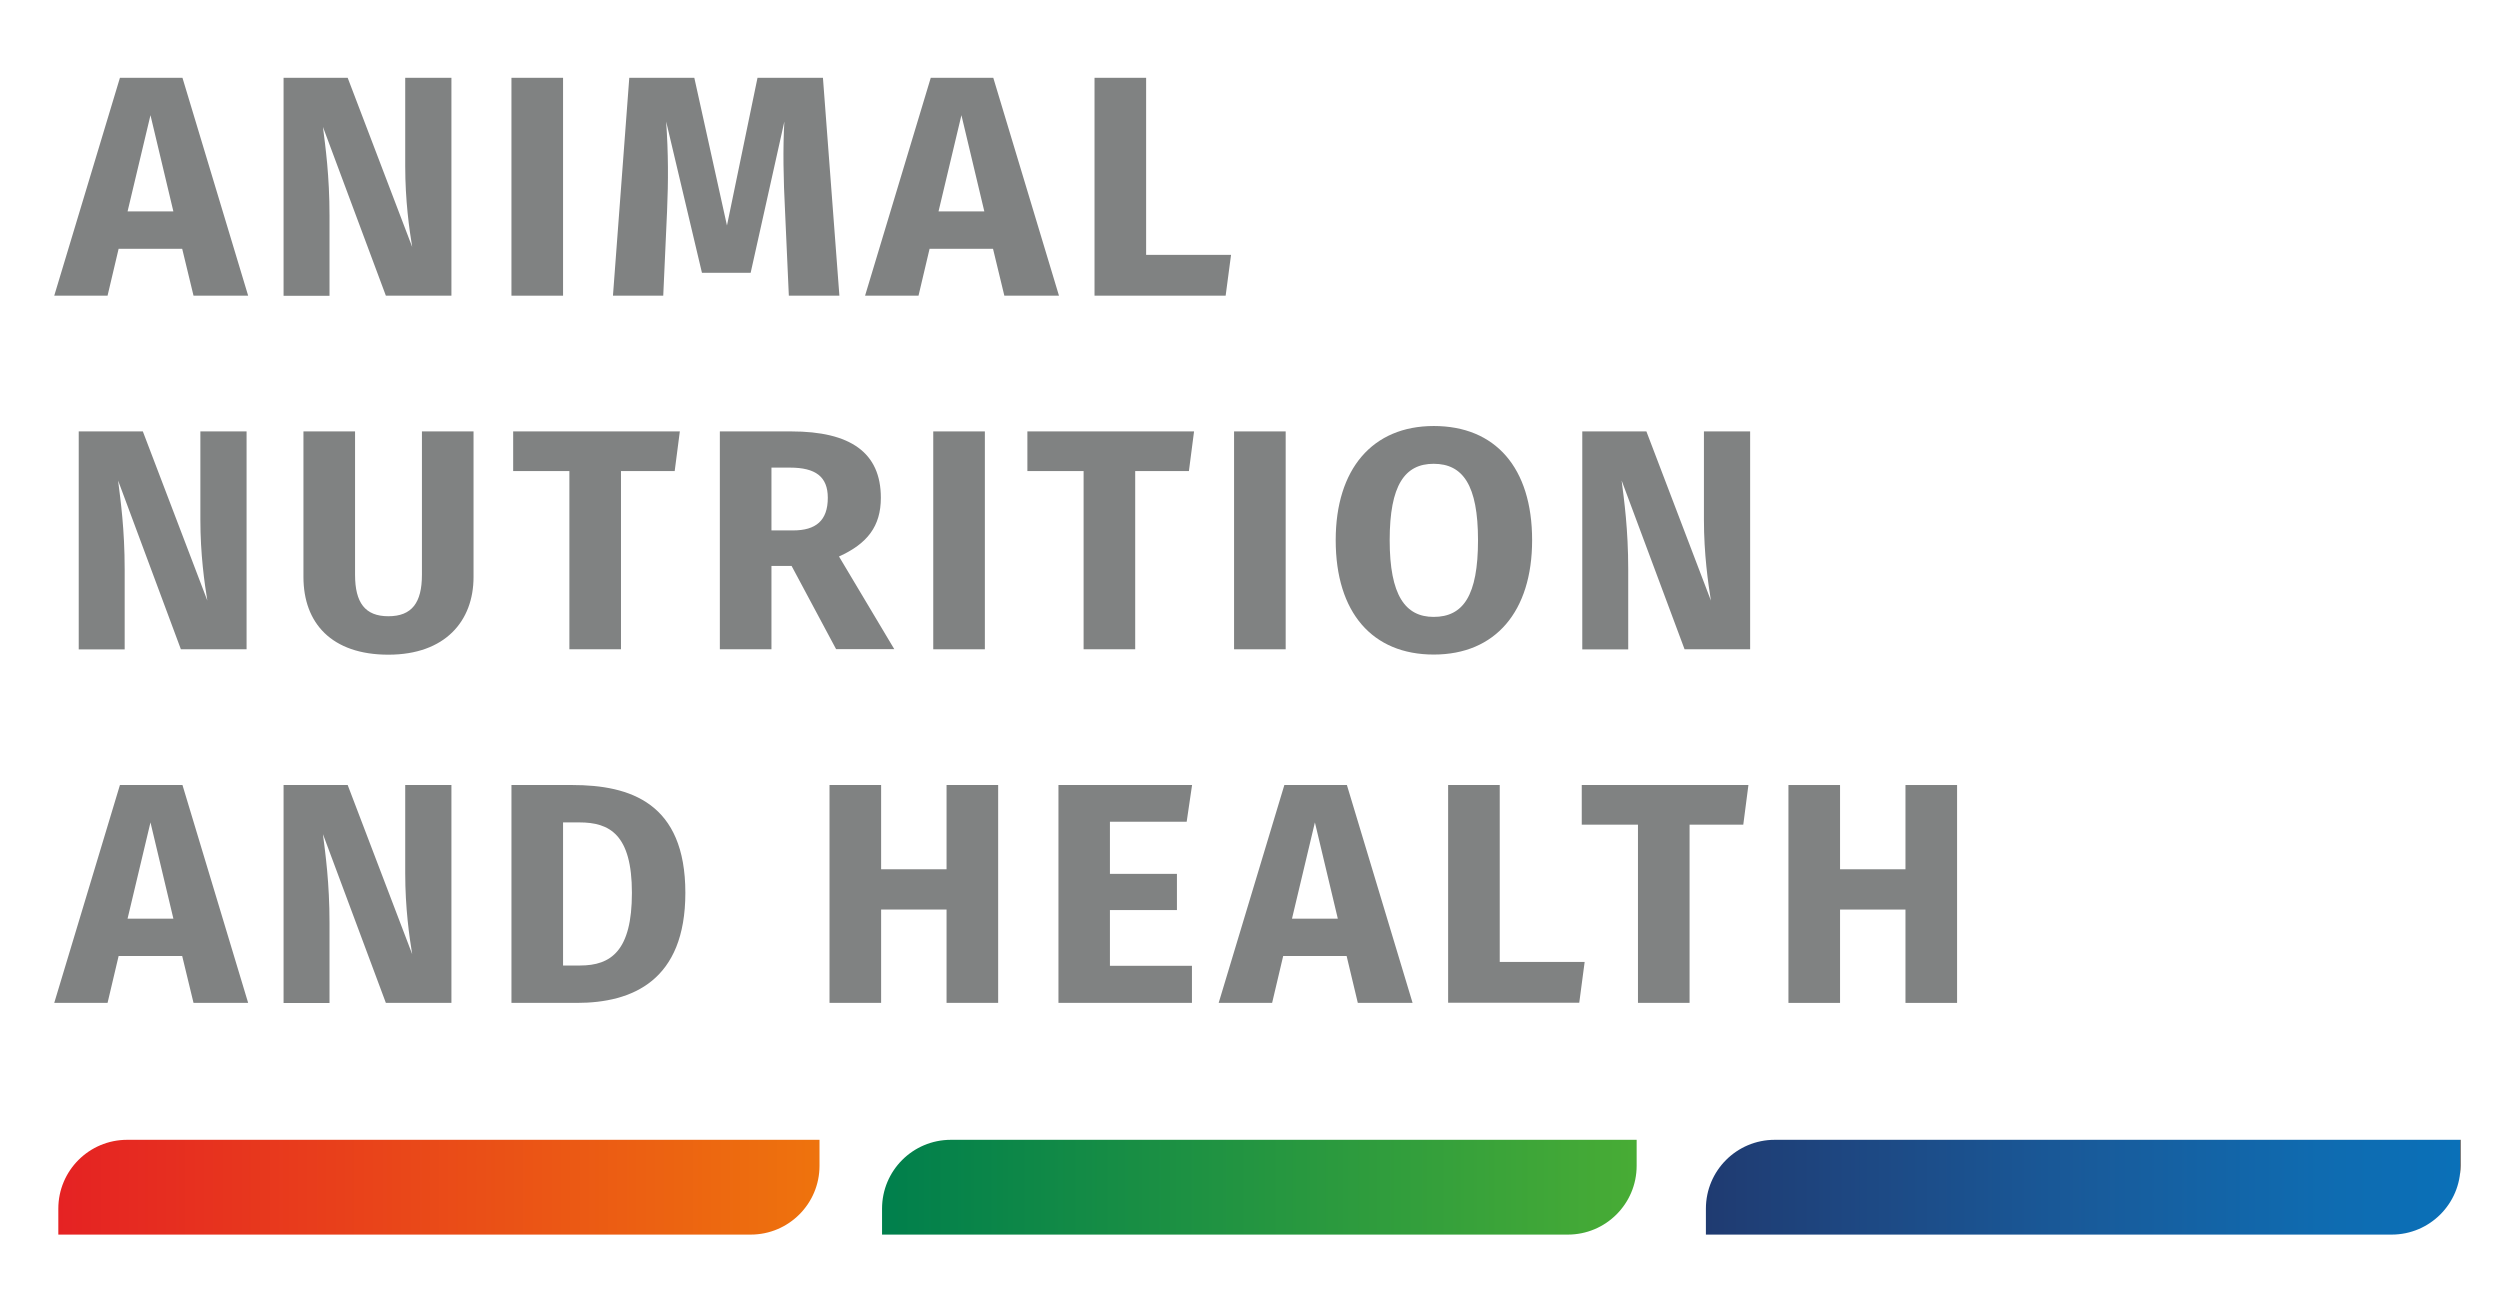 <?xml version="1.0" encoding="utf-8"?>
<!-- Generator: Adobe Illustrator 24.3.0, SVG Export Plug-In . SVG Version: 6.00 Build 0)  -->
<svg version="1.1" xmlns="http://www.w3.org/2000/svg" xmlns:xlink="http://www.w3.org/1999/xlink" x="0px" y="0px"
	 viewBox="0 0 189.9 98.42" style="enable-background:new 0 0 189.9 98.42;" xml:space="preserve">
<style type="text/css">
	.st0{fill:#808282;}
	.st1{fill:url(#SVGID_1_);}
	.st2{fill:url(#SVGID_2_);}
	.st3{fill:url(#SVGID_3_);}
	.st4{fill:none;}
</style>
<g id="Layer_1">
	<g>
		<g>
			<path class="st0" d="M13.84,18.9H9.01l-0.84,3.56H4.12L9.11,5.91h4.75l4.99,16.55H14.7L13.84,18.9z M13.17,16.06l-1.74-7.31
				l-1.74,7.31H13.17z"/>
			<path class="st0" d="M34.3,22.46h-4.99L24.53,9.64c0.19,1.5,0.5,3.7,0.5,6.76v6.07h-3.49V5.91h4.87l4.9,12.85
				c-0.22-1.34-0.53-3.51-0.53-6.16V5.91h3.51V22.46z"/>
			<path class="st0" d="M42.77,22.46h-3.92V5.91h3.92V22.46z"/>
			<path class="st0" d="M63.76,22.46h-3.84l-0.29-6.47c-0.12-2.32-0.17-4.7-0.05-6.76l-2.56,11.49h-3.7L50.6,9.23
				c0.17,2.44,0.17,4.49,0.07,6.81l-0.29,6.42h-3.82l1.24-16.55h4.94l2.48,11.22l2.32-11.22h4.97L63.76,22.46z"/>
			<path class="st0" d="M75.43,18.9h-4.82l-0.84,3.56h-4.06l4.99-16.55h4.75l4.99,16.55h-4.15L75.43,18.9z M74.77,16.06l-1.74-7.31
				l-1.74,7.31H74.77z"/>
			<path class="st0" d="M87.06,19.36h6.45l-0.41,3.1h-9.96V5.91h3.92V19.36z"/>
			<path class="st0" d="M18.73,49.32h-4.99L8.97,36.5c0.19,1.5,0.5,3.7,0.5,6.76v6.07H5.98V32.77h4.87l4.9,12.85
				c-0.22-1.34-0.53-3.51-0.53-6.16v-6.69h3.51V49.32z"/>
			<path class="st0" d="M35.97,43.83c0,3.34-2.15,5.9-6.47,5.9s-6.45-2.41-6.45-5.9V32.77h3.92v10.89c0,2.12,0.76,3.15,2.53,3.15
				c1.79,0,2.55-1.03,2.55-3.15V32.77h3.92V43.83z"/>
			<path class="st0" d="M51.25,35.78h-4.08v13.54h-3.92V35.78h-4.27v-3.01h12.66L51.25,35.78z"/>
			<path class="st0" d="M60.13,42.99H58.6v6.33h-3.92V32.77h5.42c4.49,0,6.81,1.6,6.81,5.04c0,2.17-1.03,3.49-3.18,4.46l4.2,7.04
				h-4.42L60.13,42.99z M58.6,40.29h1.65c1.72,0,2.63-0.74,2.63-2.48c0-1.6-0.93-2.29-2.87-2.29H58.6V40.29z"/>
			<path class="st0" d="M74.81,49.32h-3.92V32.77h3.92V49.32z"/>
			<path class="st0" d="M90.31,35.78h-4.08v13.54h-3.92V35.78h-4.27v-3.01h12.66L90.31,35.78z"/>
			<path class="st0" d="M97.66,49.32h-3.92V32.77h3.92V49.32z"/>
			<path class="st0" d="M116.38,41.03c0,5.42-2.79,8.69-7.47,8.69c-4.66,0-7.45-3.18-7.45-8.69c0-5.4,2.79-8.67,7.45-8.67
				C113.58,32.36,116.38,35.52,116.38,41.03z M105.56,41.03c0,4.2,1.19,5.83,3.34,5.83c2.25,0,3.37-1.62,3.37-5.83
				c0-4.18-1.15-5.8-3.37-5.8C106.71,35.23,105.56,36.85,105.56,41.03z"/>
			<path class="st0" d="M132.95,49.32h-4.99l-4.78-12.82c0.19,1.5,0.5,3.7,0.5,6.76v6.07h-3.49V32.77h4.87l4.9,12.85
				c-0.21-1.34-0.53-3.51-0.53-6.16v-6.69h3.51V49.32z"/>
			<path class="st0" d="M13.84,72.62H9.01l-0.84,3.56H4.12l4.99-16.55h4.75l4.99,16.55H14.7L13.84,72.62z M13.17,69.78l-1.74-7.31
				l-1.74,7.31H13.17z"/>
			<path class="st0" d="M34.3,76.18h-4.99l-4.78-12.82c0.19,1.5,0.5,3.7,0.5,6.76v6.07h-3.49V59.63h4.87l4.9,12.85
				c-0.22-1.34-0.53-3.51-0.53-6.16v-6.69h3.51V76.18z"/>
			<path class="st0" d="M52.06,67.82c0,6.66-4.01,8.36-8.24,8.36h-4.97V59.63h4.61C47.88,59.63,52.06,60.99,52.06,67.82z
				 M42.77,62.47v10.87h1.29c2.36,0,3.94-1.12,3.94-5.52c0-4.44-1.7-5.35-3.99-5.35H42.77z"/>
			<path class="st0" d="M71.9,69.09h-4.97v7.09h-3.92V59.63h3.92v6.4h4.97v-6.4h3.92v16.55H71.9V69.09z"/>
			<path class="st0" d="M90.14,62.42h-5.83v3.96h5.09v2.75h-5.09v4.23h6.23v2.82H80.4V59.63h10.15L90.14,62.42z"/>
			<path class="st0" d="M102.29,72.62h-4.82l-0.84,3.56h-4.06l4.99-16.55h4.75l4.99,16.55h-4.16L102.29,72.62z M101.62,69.78
				l-1.74-7.31l-1.74,7.31H101.62z"/>
			<path class="st0" d="M113.92,73.07h6.45l-0.41,3.1H110V59.63h3.92V73.07z"/>
			<path class="st0" d="M132.42,62.64h-4.08v13.54h-3.92V62.64h-4.27v-3.01h12.66L132.42,62.64z"/>
			<path class="st0" d="M144.74,69.09h-4.97v7.09h-3.92V59.63h3.92v6.4h4.97v-6.4h3.92v16.55h-3.92V69.09z"/>
		</g>
	</g>
	<linearGradient id="SVGID_1_" gradientUnits="userSpaceOnUse" x1="4.429" y1="90.178" x2="62.248" y2="90.178">
		<stop  offset="0" style="stop-color:#E52223"/>
		<stop  offset="1" style="stop-color:#EE730D"/>
	</linearGradient>
	<path class="st1" d="M57.02,93.78H4.43v-1.97c0-2.89,2.34-5.23,5.23-5.23h52.59v1.97C62.25,91.44,59.91,93.78,57.02,93.78z"/>
	<linearGradient id="SVGID_2_" gradientUnits="userSpaceOnUse" x1="67.003" y1="90.178" x2="124.322" y2="90.178">
		<stop  offset="0" style="stop-color:#007F4C"/>
		<stop  offset="1" style="stop-color:#48AC35"/>
	</linearGradient>
	<path class="st2" d="M119.09,93.78H67v-1.97c0-2.89,2.34-5.23,5.23-5.23h52.09v1.97C124.32,91.44,121.98,93.78,119.09,93.78z"/>
	<linearGradient id="SVGID_3_" gradientUnits="userSpaceOnUse" x1="129.578" y1="90.178" x2="186.897" y2="90.178">
		<stop  offset="0" style="stop-color:#1F3B71"/>
		<stop  offset="0.173" style="stop-color:#1E4680"/>
		<stop  offset="0.526" style="stop-color:#185C9C"/>
		<stop  offset="0.814" style="stop-color:#0F6BB0"/>
		<stop  offset="1" style="stop-color:#0A70B8"/>
		<stop  offset="1" style="stop-color:#000000"/>
	</linearGradient>
	<path class="st3" d="M181.67,93.78h-52.09v-1.97c0-2.89,2.34-5.23,5.23-5.23h52.09v1.97C186.9,91.44,184.56,93.78,181.67,93.78z"/>
	<rect x="-29.82" y="93.78" class="st4" width="34.25" height="34.25"/>
	<rect x="-29.82" y="-28.34" class="st4" width="34.25" height="34.25"/>
	<rect x="186.89" y="93.78" class="st4" width="34.25" height="34.25"/>
	<rect x="186.89" y="-28.34" class="st4" width="34.25" height="34.25"/>
</g>
<g id="Layer_2">
</g>
</svg>
